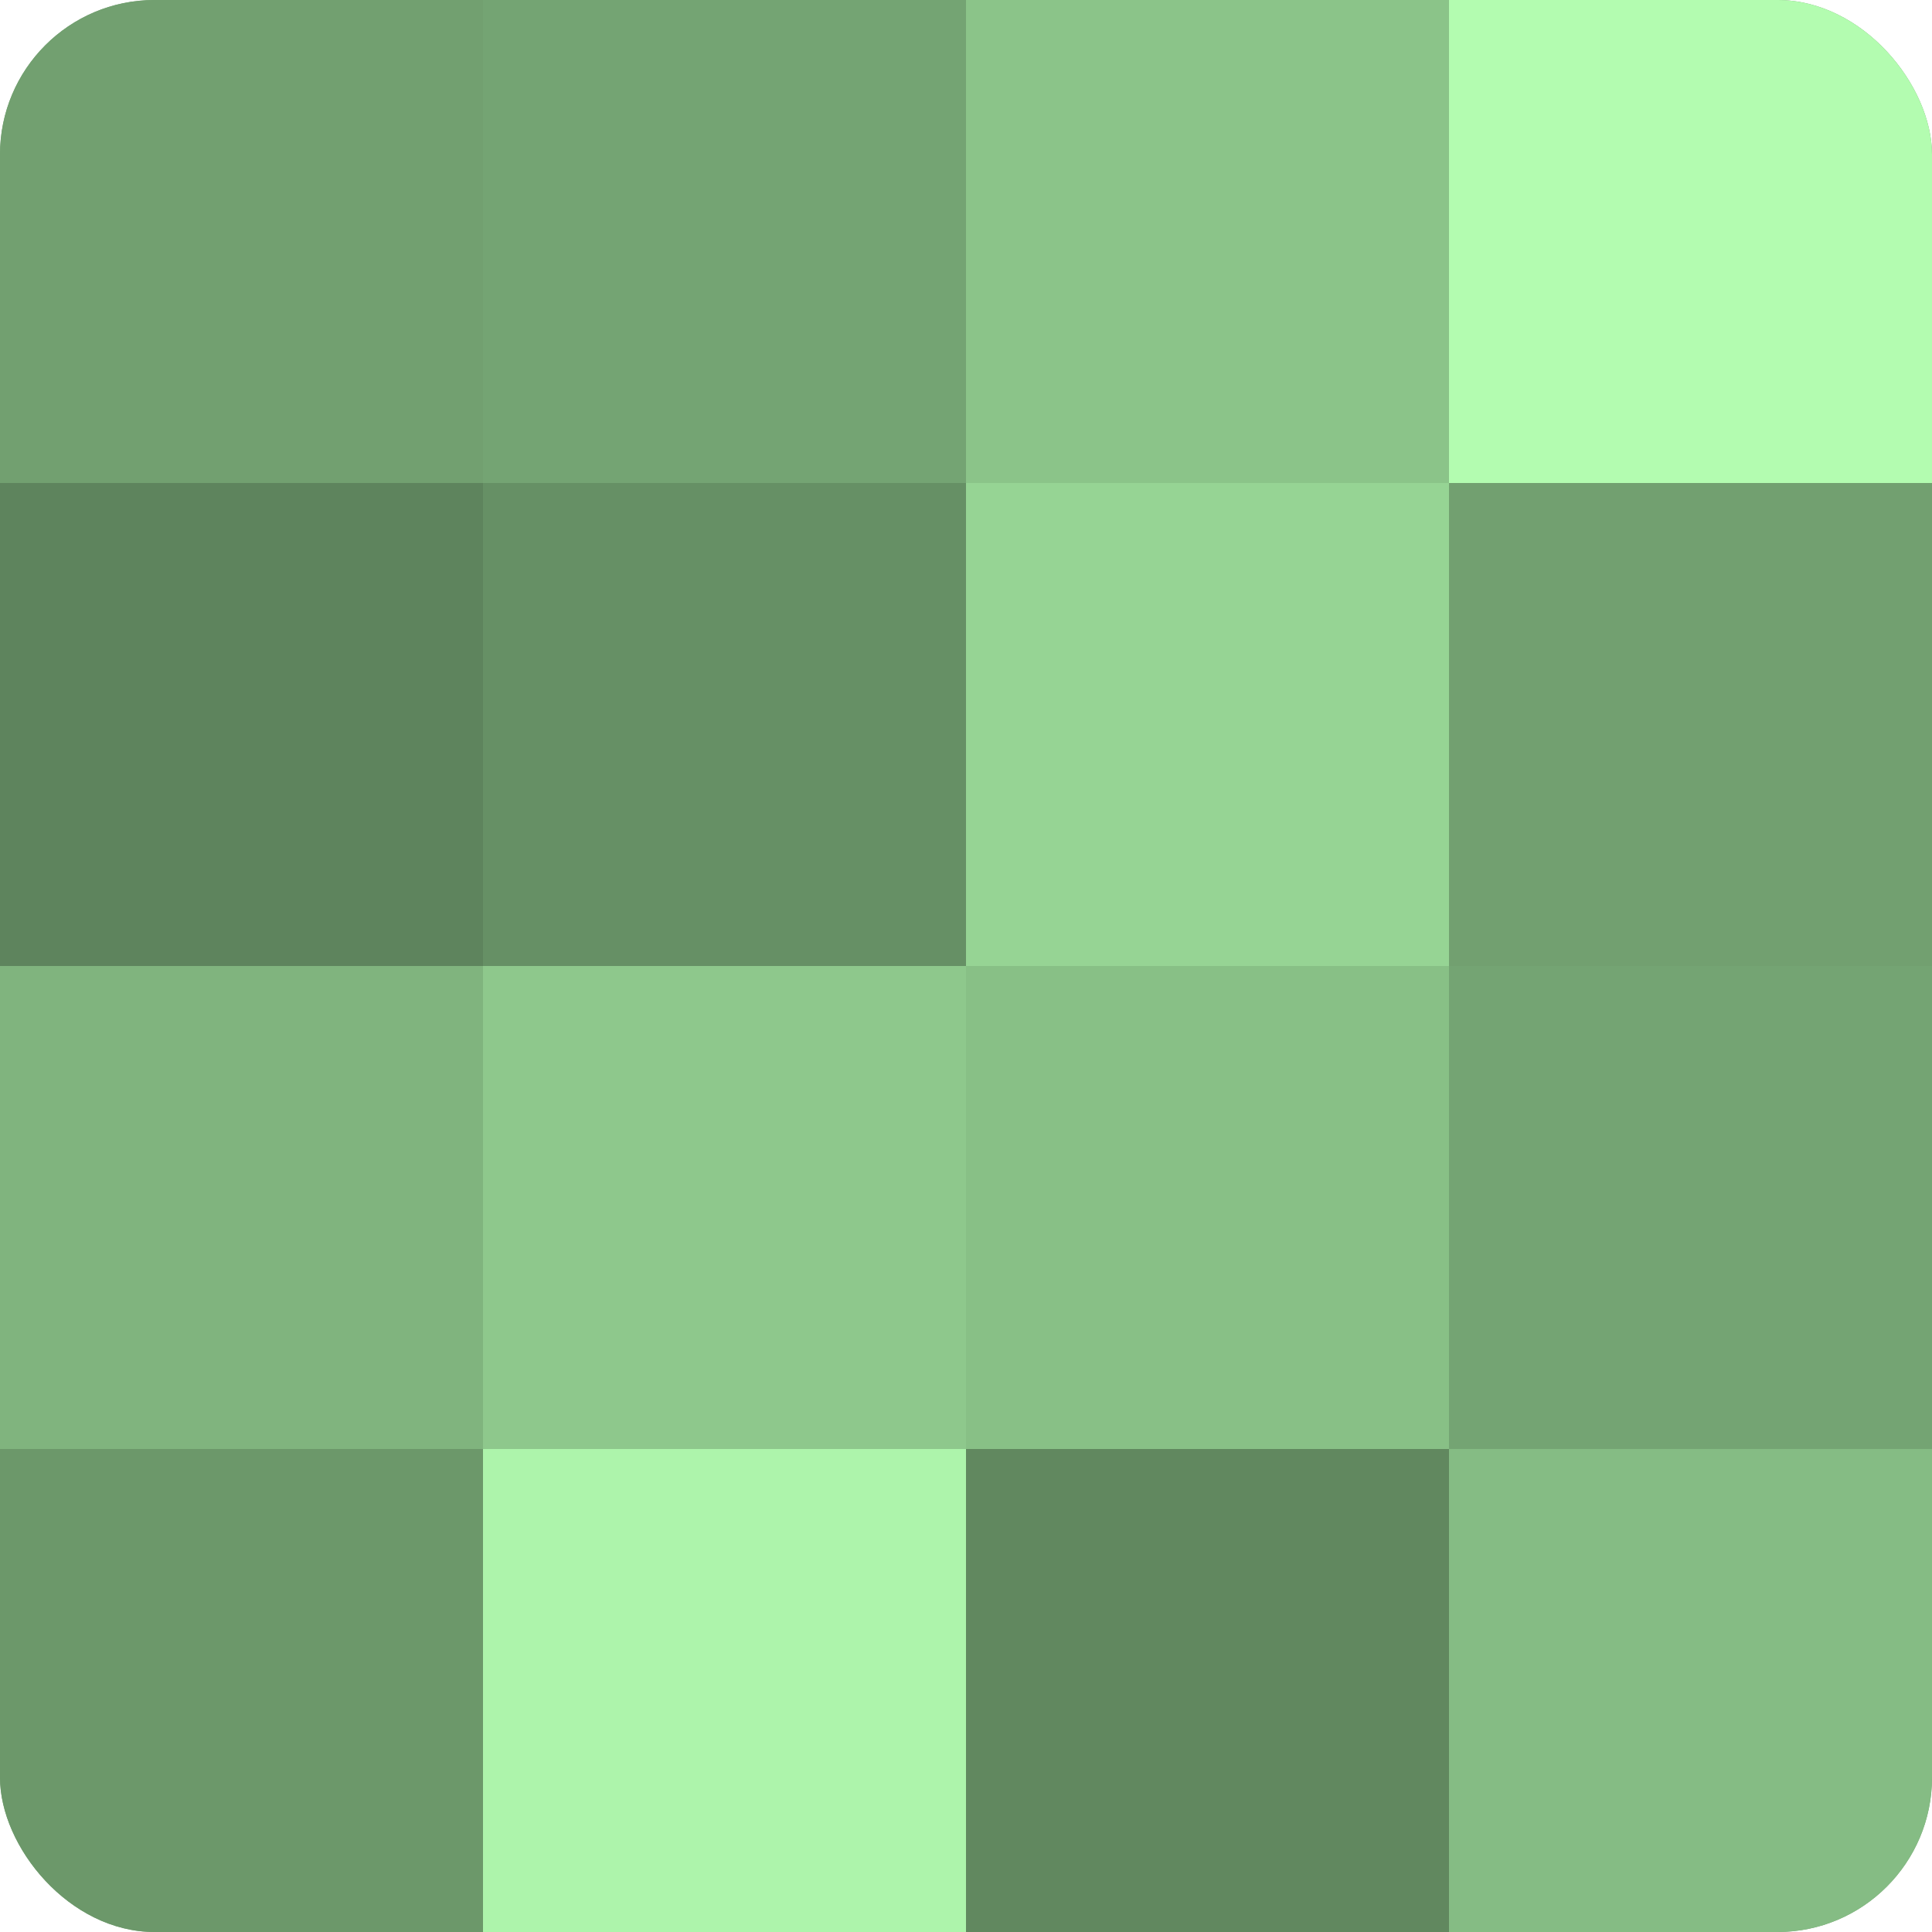 <?xml version="1.0" encoding="UTF-8"?>
<svg xmlns="http://www.w3.org/2000/svg" width="60" height="60" viewBox="0 0 100 100" preserveAspectRatio="xMidYMid meet"><defs><clipPath id="c" width="100" height="100"><rect width="100" height="100" rx="8" ry="8"/></clipPath></defs><g clip-path="url(#c)"><rect width="100" height="100" fill="#72a070"/><rect width="25" height="25" fill="#72a070"/><rect y="25" width="25" height="25" fill="#5e845d"/><rect y="50" width="25" height="25" fill="#80b47e"/><rect y="75" width="25" height="25" fill="#6c986a"/><rect x="25" width="25" height="25" fill="#74a473"/><rect x="25" y="25" width="25" height="25" fill="#669065"/><rect x="25" y="50" width="25" height="25" fill="#8ec88c"/><rect x="25" y="75" width="25" height="25" fill="#adf4ab"/><rect x="50" width="25" height="25" fill="#8bc489"/><rect x="50" y="25" width="25" height="25" fill="#96d494"/><rect x="50" y="50" width="25" height="25" fill="#88c086"/><rect x="50" y="75" width="25" height="25" fill="#61885f"/><rect x="75" width="25" height="25" fill="#b3fcb0"/><rect x="75" y="25" width="25" height="25" fill="#72a070"/><rect x="75" y="50" width="25" height="25" fill="#74a473"/><rect x="75" y="75" width="25" height="25" fill="#85bc84"/></g></svg>
